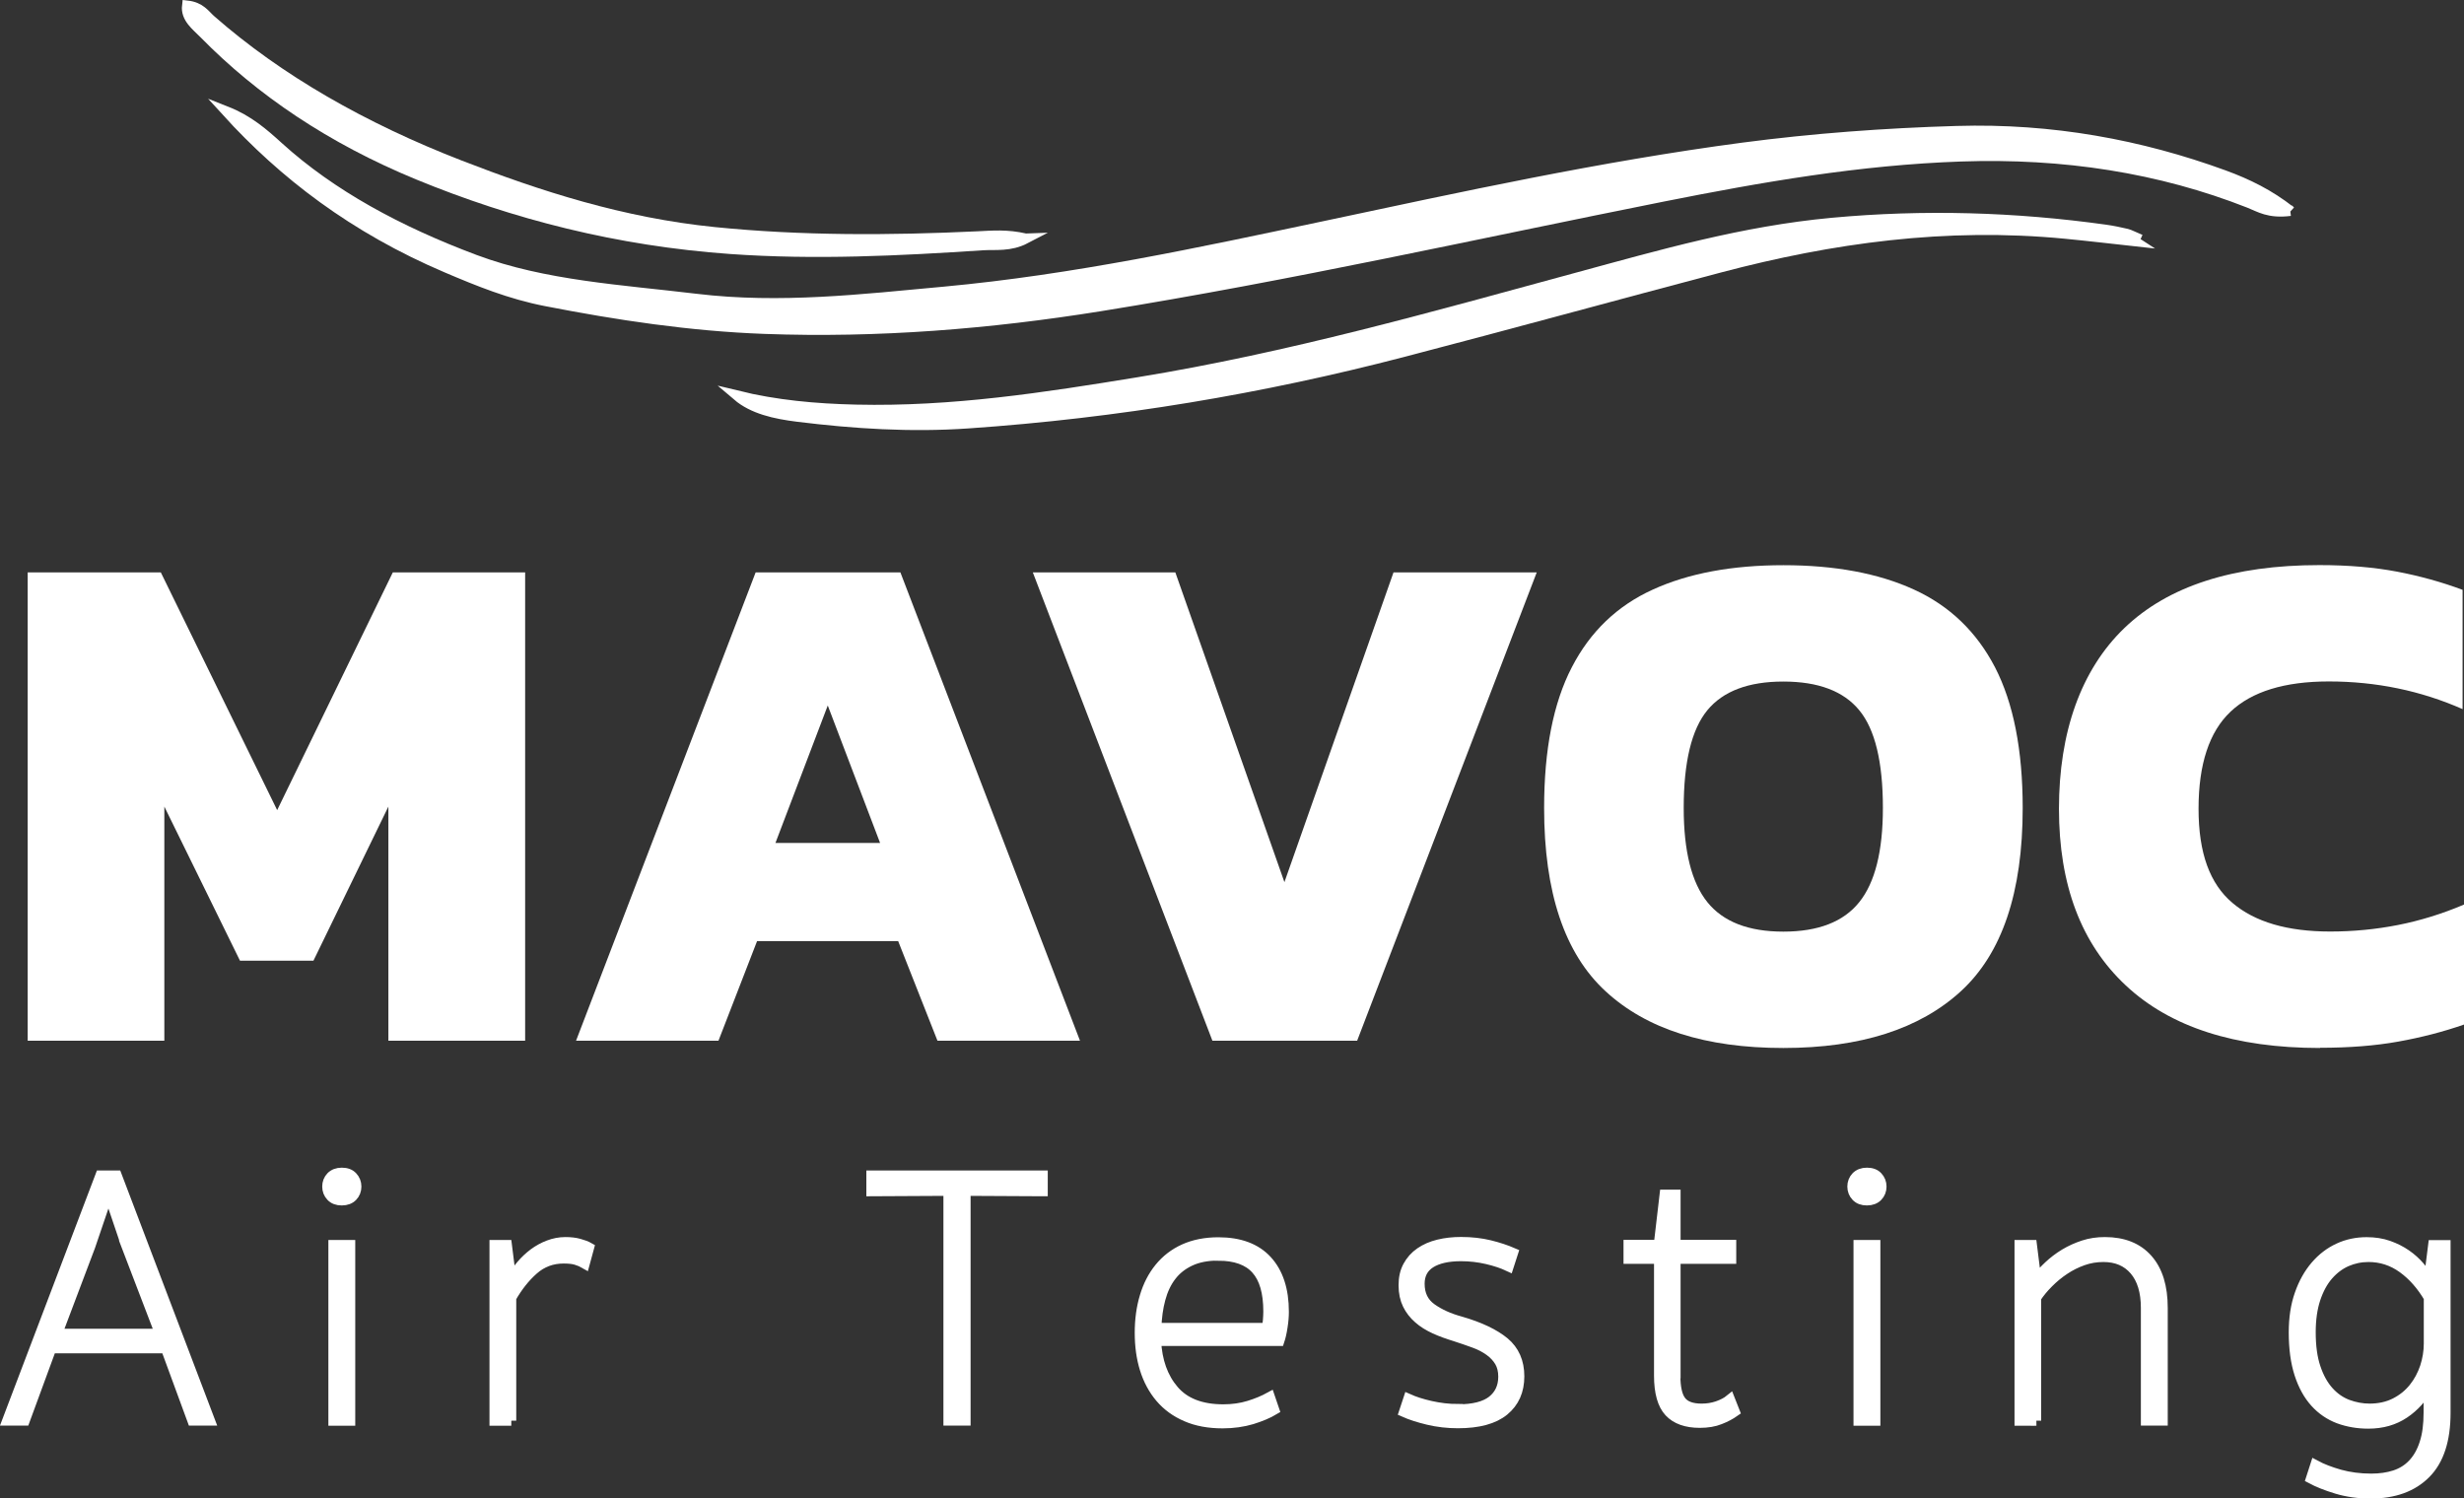 <?xml version="1.0" encoding="UTF-8"?>
<svg id="Layer_2" xmlns="http://www.w3.org/2000/svg" viewBox="0 0 243.94 148.36">
  <rect x="0" y="0" width="243.94" height="148.36" fill="#333333" stroke="none"/>
  <g id="Layer_1-2" data-name="Layer_1">
    <g>
      <path d="M2.74,103.04v-46.37h13.18l11.52,23.54,11.45-23.54h13.1v46.37h-13.54v-23.18l-7.42,15.26h-7.27l-7.49-15.26v23.18H2.74Z" style="fill: #ffffff;"/>
      <path d="M57.03,103.04l17.78-46.37h14.33l17.78,46.37h-14.11l-3.89-9.86h-13.97l-3.82,9.86h-14.11ZM76.76,83.46h10.37l-5.18-13.61-5.18,13.61Z" style="fill: #ffffff;"/>
      <path d="M120.03,103.04l-17.78-46.37h14.11l10.8,30.67,10.8-30.67h14.18l-17.78,46.37h-14.33Z" style="fill: #ffffff;"/>
      <path d="M176.55,103.76c-7.68,0-13.55-1.87-17.6-5.62-4.06-3.74-6.08-9.79-6.08-18.14,0-5.76.91-10.4,2.74-13.93,1.82-3.53,4.5-6.1,8.03-7.7,3.53-1.61,7.84-2.41,12.92-2.41s9.4.8,12.92,2.41c3.53,1.61,6.2,4.18,8.03,7.7,1.82,3.53,2.74,8.17,2.74,13.93,0,8.35-2.04,14.4-6.12,18.14-4.08,3.74-9.94,5.62-17.57,5.62ZM176.55,92.24c3.46,0,5.96-.97,7.52-2.92,1.56-1.94,2.34-5.05,2.34-9.32,0-4.56-.78-7.79-2.34-9.68-1.56-1.9-4.07-2.84-7.52-2.84s-5.96.95-7.52,2.84c-1.56,1.9-2.34,5.12-2.34,9.68,0,4.27.78,7.38,2.34,9.32,1.56,1.94,4.07,2.92,7.52,2.92Z" style="fill: #ffffff;"/>
      <path d="M229.68,103.76c-8.4,0-14.81-2.06-19.22-6.19-4.42-4.13-6.62-9.96-6.62-17.5s2.16-13.74,6.48-17.89c4.32-4.15,10.75-6.23,19.3-6.23,2.88,0,5.45.22,7.7.65s4.42,1.03,6.48,1.8v11.81c-4.13-1.82-8.54-2.74-13.25-2.74-4.37,0-7.61,1-9.72,2.99-2.11,1.99-3.17,5.2-3.17,9.61s1.12,7.43,3.35,9.32c2.23,1.9,5.46,2.84,9.68,2.84,2.3,0,4.55-.22,6.73-.65,2.18-.43,4.36-1.1,6.52-2.02v11.88c-2.06.72-4.24,1.28-6.52,1.69-2.28.41-4.86.61-7.74.61Z" style="fill: #ffffff;"/>
    </g>
    <g>
      <path d="M5.08,133.49l-2.63,7.16H.72l9.22-24.26h1.62l9.22,24.26h-1.73l-2.63-7.16H5.08ZM12.5,123.31l-1.73-5.11h-.07l-1.76,5.18-3.28,8.68h10.19l-3.35-8.75Z" style="fill: #ffffff; stroke: #ffffff; stroke-miterlimit: 10;"/>
      <path d="M33.84,116.11c.46,0,.81.13,1.06.4s.38.59.38.97-.13.71-.38.97c-.25.26-.61.4-1.06.4s-.81-.13-1.06-.4c-.25-.26-.38-.59-.38-.97s.13-.71.38-.97.61-.4,1.06-.4ZM34.67,140.66h-1.66v-17.39h1.66v17.39Z" style="fill: #ffffff; stroke: #ffffff; stroke-miterlimit: 10;"/>
      <path d="M50.62,140.66h-1.66v-17.39h1.22l.43,3.42c.29-.5.62-.98.99-1.42.37-.44.79-.83,1.24-1.17.46-.34.95-.61,1.48-.81.53-.2,1.08-.31,1.66-.31.5,0,.95.05,1.35.16.4.11.73.23.99.38l-.43,1.58c-.24-.14-.52-.26-.85-.36-.32-.1-.74-.14-1.24-.14-1.15,0-2.15.37-2.99,1.12-.84.74-1.57,1.67-2.2,2.77v12.17Z" style="fill: #ffffff; stroke: #ffffff; stroke-miterlimit: 10;"/>
      <path d="M103.22,117.94l-7.63-.04v22.75h-1.69v-22.75l-7.63.04v-1.55h16.96v1.55Z" style="fill: #ffffff; stroke: #ffffff; stroke-miterlimit: 10;"/>
      <path d="M114.45,132.74c.1,2.02.68,3.65,1.76,4.91,1.08,1.26,2.71,1.89,4.9,1.89.91,0,1.76-.12,2.54-.36.78-.24,1.47-.53,2.07-.86l.43,1.26c-.6.36-1.34.67-2.21.94-.88.26-1.84.4-2.9.4-1.37,0-2.57-.22-3.6-.67-1.03-.44-1.89-1.07-2.57-1.87-.68-.8-1.19-1.75-1.53-2.84-.34-1.09-.5-2.29-.5-3.58s.16-2.49.49-3.58c.32-1.09.81-2.04,1.46-2.84.65-.8,1.46-1.43,2.43-1.87.97-.44,2.11-.67,3.4-.67,2.11,0,3.72.6,4.82,1.8,1.1,1.2,1.66,2.89,1.66,5.08,0,.46-.04.96-.13,1.51-.08.55-.19,1.01-.31,1.37h-12.2ZM120.6,124.31c-1.08,0-2,.18-2.77.54-.77.36-1.39.85-1.87,1.48-.48.62-.84,1.38-1.08,2.27-.24.89-.37,1.85-.4,2.88h10.94c.05-.22.08-.47.11-.77.02-.3.04-.58.04-.85,0-1.9-.4-3.29-1.21-4.19-.8-.9-2.06-1.35-3.76-1.35Z" style="fill: #ffffff; stroke: #ffffff; stroke-miterlimit: 10;"/>
      <path d="M144.33,139.54c1.54,0,2.67-.29,3.4-.86.73-.58,1.1-1.37,1.1-2.38,0-.58-.12-1.07-.36-1.48-.24-.41-.58-.77-1.01-1.08-.43-.31-.94-.58-1.53-.79-.59-.22-1.22-.43-1.89-.65-.72-.22-1.39-.46-2-.74-.61-.28-1.15-.61-1.6-1.01-.46-.4-.82-.86-1.08-1.39-.26-.53-.4-1.16-.4-1.91s.14-1.35.43-1.89c.29-.54.69-.99,1.21-1.35.52-.36,1.12-.62,1.82-.79s1.44-.25,2.23-.25c1.03,0,1.98.11,2.84.32s1.63.47,2.3.76l-.43,1.33c-.62-.29-1.34-.53-2.16-.72-.82-.19-1.67-.29-2.56-.29-1.3,0-2.3.23-3.02.68-.72.46-1.08,1.14-1.08,2.05,0,1.06.39,1.87,1.17,2.43.78.56,1.75,1,2.9,1.31,1.9.55,3.34,1.24,4.32,2.05.98.82,1.48,1.94,1.48,3.38s-.5,2.57-1.51,3.4c-1.01.83-2.53,1.24-4.57,1.24-1.01,0-1.99-.11-2.95-.34-.96-.23-1.75-.49-2.38-.77l.43-1.3c.58.26,1.31.5,2.2.7.89.2,1.79.31,2.7.31Z" style="fill: #ffffff; stroke: #ffffff; stroke-miterlimit: 10;"/>
      <path d="M165.86,136.16c0,1.22.19,2.08.58,2.57.38.49,1.06.74,2.02.74.55,0,1.07-.08,1.57-.25.49-.17.91-.38,1.24-.65l.47,1.19c-.41.29-.89.55-1.46.77-.56.23-1.23.34-2,.34-1.34,0-2.35-.36-3.02-1.08-.67-.72-1.01-1.92-1.01-3.6v-11.56h-3.02v-1.37h2.99l.58-4.97h1.08v4.97h5.51v1.37h-5.51v11.52Z" style="fill: #ffffff; stroke: #ffffff; stroke-miterlimit: 10;"/>
      <path d="M184.83,116.11c.46,0,.81.13,1.06.4s.38.59.38.97-.13.71-.38.97c-.25.26-.61.4-1.06.4s-.81-.13-1.06-.4c-.25-.26-.38-.59-.38-.97s.13-.71.38-.97.61-.4,1.06-.4ZM185.66,140.66h-1.66v-17.39h1.66v17.39Z" style="fill: #ffffff; stroke: #ffffff; stroke-miterlimit: 10;"/>
      <path d="M201.6,140.66h-1.66v-17.39h1.22l.43,3.42c.36-.46.77-.91,1.24-1.35.47-.44.99-.84,1.57-1.19.58-.35,1.2-.63,1.87-.85s1.38-.32,2.12-.32c1.82,0,3.23.56,4.23,1.69,1,1.13,1.49,2.74,1.49,4.82v11.16h-1.66v-11.16c0-1.61-.38-2.85-1.13-3.73-.76-.88-1.78-1.31-3.08-1.31-.7,0-1.37.11-2.02.34-.65.23-1.26.53-1.84.92-.58.38-1.1.82-1.58,1.3-.48.48-.89.97-1.22,1.48v12.17Z" style="fill: #ffffff; stroke: #ffffff; stroke-miterlimit: 10;"/>
      <path d="M240.45,137.24c-.62,1.13-1.43,2.03-2.43,2.7-1,.67-2.18,1.01-3.55,1.01-1.06,0-2.03-.17-2.93-.5-.9-.34-1.68-.87-2.34-1.6-.66-.73-1.18-1.67-1.55-2.81-.37-1.14-.56-2.51-.56-4.12,0-1.42.19-2.68.58-3.78.38-1.1.91-2.04,1.57-2.81.66-.77,1.42-1.35,2.29-1.75.86-.4,1.79-.59,2.77-.59.79,0,1.51.11,2.16.34.65.23,1.23.52,1.75.88.52.36.96.76,1.33,1.19.37.43.68.86.92,1.3l.43-3.42h1.22v16.6c0,2.69-.65,4.69-1.96,6.01-1.31,1.32-3.13,1.98-5.45,1.98-1.22,0-2.35-.16-3.37-.47-1.02-.31-1.87-.65-2.54-1.01l.43-1.33c.67.36,1.48.67,2.43.94.95.26,1.99.4,3.11.4.86,0,1.64-.11,2.34-.34.7-.23,1.29-.6,1.78-1.12.49-.52.88-1.19,1.15-2.03.28-.84.41-1.86.41-3.06v-2.59ZM234.58,139.47c.96,0,1.81-.19,2.54-.56.73-.37,1.34-.86,1.84-1.48.49-.61.86-1.3,1.12-2.07.25-.77.38-1.55.38-2.34v-4.54c-.72-1.22-1.58-2.2-2.59-2.93-1.01-.73-2.14-1.1-3.38-1.1-.77,0-1.49.15-2.18.45-.68.3-1.29.76-1.82,1.37-.53.61-.95,1.39-1.26,2.32-.31.94-.47,2.04-.47,3.31,0,1.39.16,2.57.49,3.53.32.96.76,1.74,1.3,2.34.54.6,1.16,1.03,1.87,1.3.71.26,1.43.4,2.18.4Z" style="fill: #ffffff; stroke: #ffffff; stroke-miterlimit: 10;"/>
    </g>
    <g id="Layer_1-2">
      <path d="M226.74,20.88c-2.14.27-3.04-.38-4.06-.78-8.83-3.48-18.37-4.96-28.54-4.61-10.11.35-19.82,2.05-29.48,3.97-18.55,3.7-36.92,7.83-55.76,10.86-10.91,1.75-21.98,2.65-33.19,2.24-7.36-.27-14.56-1.36-21.64-2.74-3.57-.69-6.73-1.98-9.85-3.31-9.19-3.91-16.15-9.27-21.8-15.48,2.18.86,3.69,2.18,5.16,3.52,5.22,4.73,11.84,8.32,19.45,11.17,6.85,2.56,14.46,2.97,21.93,3.87,8.27.99,16.38.04,24.51-.71,12.92-1.2,25.29-3.88,37.68-6.5,13.67-2.9,27.3-5.89,41.39-7.76,6.98-.92,14.06-1.44,21.17-1.65,9.43-.28,18.21,1.36,26.46,4.37,2.35.86,4.49,1.91,6.58,3.55h0Z" style="fill: #ffffff; stroke: #ffffff; stroke-miterlimit: 10;"/>
      <path d="M211.32,23.88c-2.28-.25-4.55-.52-6.84-.74-11.88-1.15-23.17.44-34.17,3.34-10.49,2.77-20.92,5.64-31.43,8.38-13.89,3.62-28.23,6.04-43.07,7.06-5.66.39-11.27.03-16.84-.66-2.26-.28-4.43-.76-5.99-2.09,3.83.94,7.75,1.3,11.77,1.39,9.56.22,18.72-1.21,27.91-2.71,15.07-2.46,29.28-6.51,43.59-10.4,8.18-2.22,16.3-4.57,25.14-5.39,9.08-.84,18.09-.57,27.05.68.72.1,1.42.25,2.11.41.32.08.6.25.89.37-.05.11-.1.22-.15.34h0Z" style="fill: #ffffff; stroke: #ffffff; stroke-miterlimit: 10;"/>
      <path d="M101.55,23.62c-1.57.82-2.98.58-4.26.66-8.3.55-16.61.96-24.96.37-11.18-.79-21.45-3.44-30.95-7.35-8.59-3.54-15.6-8.28-21.17-13.96-.78-.79-1.84-1.55-1.69-2.79,1.34.15,1.76.9,2.35,1.42,6.76,5.93,15.11,10.68,24.63,14.38,7.86,3.05,16.1,5.71,25.22,6.63,8.65.87,17.36.83,26.06.42,1.45-.07,2.92-.21,4.76.22h0Z" style="fill: #ffffff; stroke: #ffffff; stroke-miterlimit: 10;"/>
    </g>
  </g>
</svg>